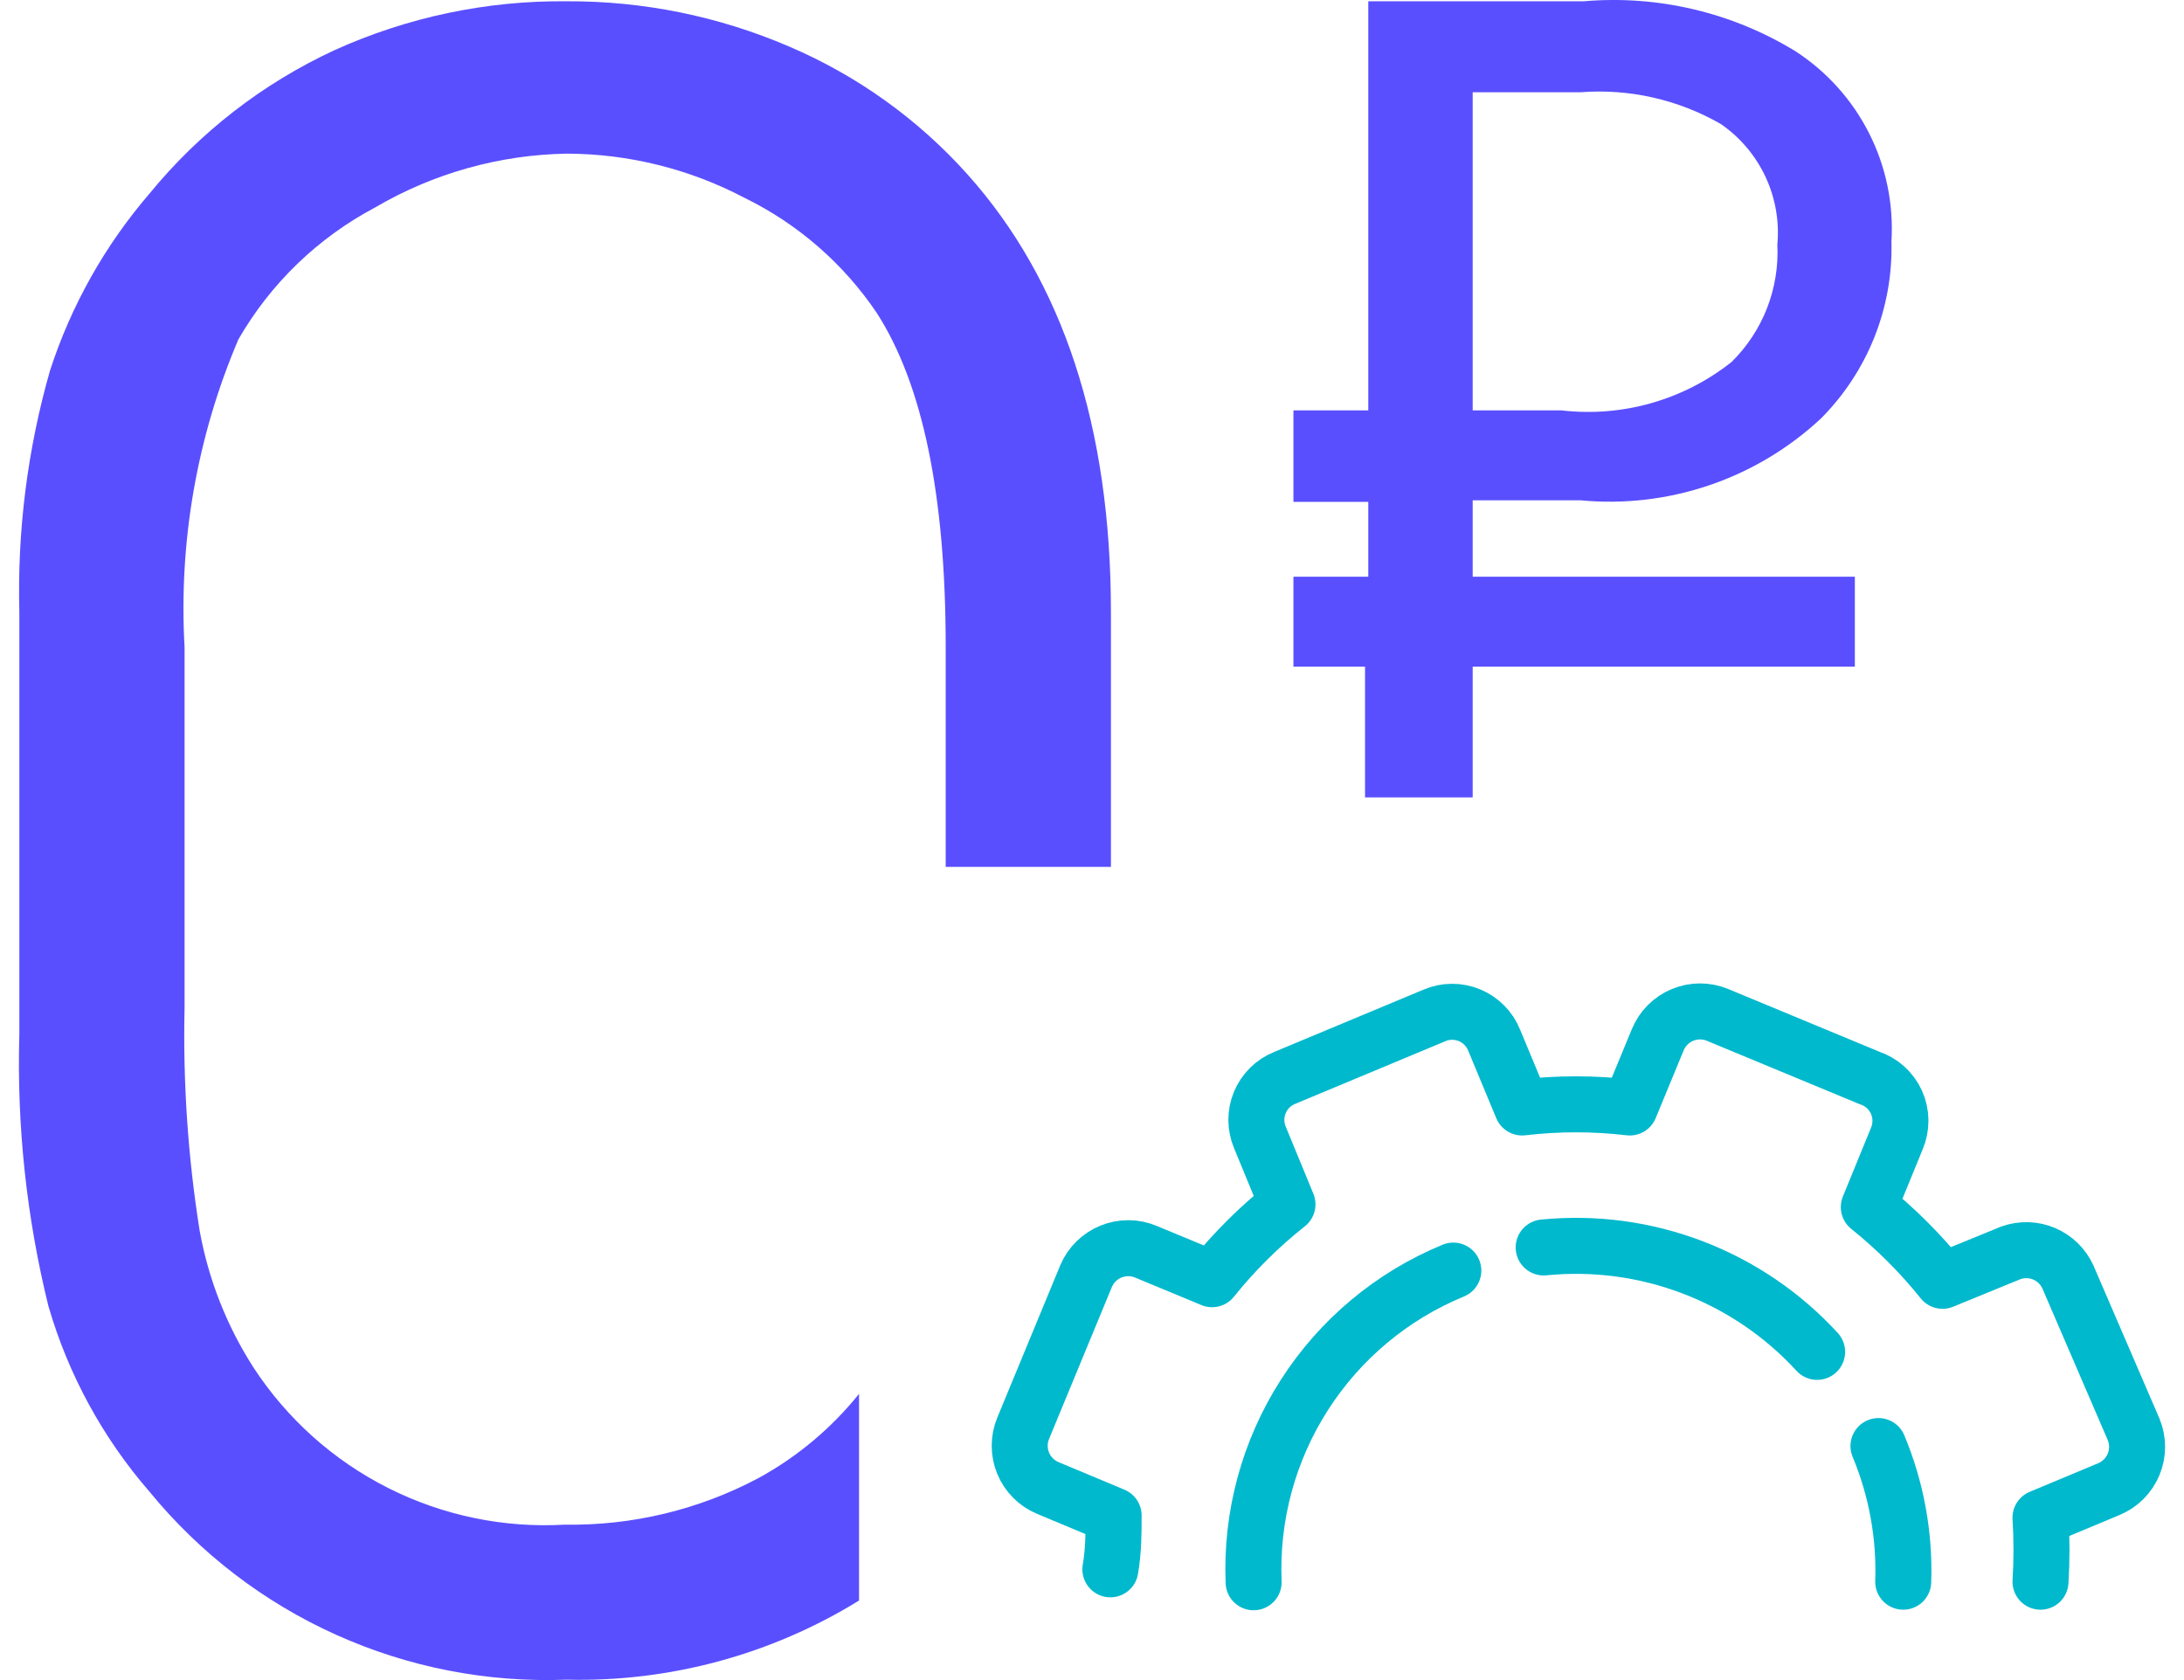<svg width="78" height="60" viewBox="0 0 78 60" fill="none" xmlns="http://www.w3.org/2000/svg">
<path d="M46.194 14.656H48.867V0.046H56.556C59.207 -0.183 61.862 0.443 64.13 1.834C65.249 2.562 66.156 3.573 66.757 4.766C67.358 5.958 67.632 7.288 67.552 8.62C67.583 9.79 67.376 10.954 66.943 12.041C66.51 13.128 65.86 14.116 65.034 14.945C63.89 16.012 62.532 16.825 61.051 17.328C59.57 17.832 57.998 18.016 56.441 17.867H52.596V20.597H66.245V23.807H52.596V28.478H48.751V23.807H46.194V20.597H48.867V17.924H46.194V14.656ZM61.458 4.429C59.938 3.555 58.189 3.159 56.441 3.295H52.596V14.656H55.768C56.844 14.781 57.935 14.693 58.977 14.396C60.02 14.099 60.993 13.6 61.843 12.926C62.395 12.382 62.826 11.728 63.108 11.006C63.389 10.283 63.515 9.51 63.477 8.735C63.553 7.903 63.406 7.066 63.051 6.309C62.696 5.552 62.146 4.903 61.458 4.429Z" fill="#5A4FFF"/>
<path d="M27.104 52.778C24.97 53.915 22.582 54.49 20.164 54.45C17.982 54.575 15.806 54.122 13.854 53.136C11.903 52.151 10.247 50.667 9.053 48.837C8.098 47.351 7.445 45.692 7.131 43.954C6.712 41.322 6.532 38.659 6.592 35.995V23.115C6.377 19.351 7.035 15.587 8.515 12.119C9.666 10.121 11.359 8.488 13.398 7.409C15.475 6.19 17.832 5.528 20.241 5.487C22.452 5.493 24.628 6.034 26.585 7.063C28.495 7.996 30.126 9.415 31.314 11.177C32.948 13.715 33.775 17.675 33.775 23.096V30.958H39.676V21.866C39.676 15.252 37.966 10.037 34.544 6.217C32.781 4.252 30.609 2.696 28.181 1.661C25.674 0.582 22.971 0.032 20.241 0.046C17.378 0.016 14.544 0.613 11.937 1.796C9.381 2.981 7.127 4.729 5.343 6.909C3.749 8.76 2.54 10.91 1.786 13.234C0.984 16.039 0.614 18.949 0.691 21.866V36.918C0.596 40.192 0.945 43.464 1.729 46.645C2.439 49.091 3.672 51.354 5.343 53.277C7.139 55.471 9.418 57.219 12.004 58.383C14.588 59.547 17.408 60.096 20.241 59.986C23.921 60.074 27.547 59.092 30.68 57.16V49.779C29.696 51.003 28.481 52.022 27.104 52.778Z" fill="#5A4FFF"/>
<path d="M72.875 56.487C72.922 55.725 72.922 54.962 72.875 54.2L75.316 53.181C75.716 53.015 76.034 52.697 76.2 52.297C76.366 51.897 76.366 51.447 76.201 51.047L73.855 45.607C73.686 45.233 73.383 44.937 73.005 44.776C72.628 44.616 72.204 44.604 71.818 44.742L69.376 45.741C68.597 44.77 67.714 43.887 66.743 43.108L67.742 40.666C67.831 40.46 67.875 40.238 67.873 40.014C67.871 39.79 67.823 39.568 67.731 39.364C67.638 39.16 67.504 38.977 67.338 38.827C67.171 38.677 66.975 38.564 66.762 38.494L61.341 36.245C60.94 36.079 60.491 36.079 60.091 36.245C59.691 36.411 59.373 36.729 59.207 37.129L58.207 39.551C56.93 39.401 55.64 39.401 54.362 39.551L53.363 37.148C53.283 36.948 53.164 36.767 53.012 36.614C52.861 36.461 52.681 36.339 52.482 36.257C52.283 36.174 52.07 36.133 51.855 36.134C51.639 36.135 51.427 36.179 51.229 36.264L45.885 38.494C45.685 38.574 45.503 38.693 45.35 38.844C45.197 38.995 45.076 39.176 44.993 39.375C44.911 39.573 44.869 39.787 44.87 40.002C44.872 40.217 44.916 40.43 45 40.628L45.981 43.011C44.986 43.798 44.083 44.694 43.289 45.684L40.925 44.703C40.527 44.536 40.08 44.534 39.68 44.696C39.28 44.858 38.961 45.172 38.791 45.568L36.542 51.008C36.376 51.409 36.377 51.858 36.542 52.258C36.708 52.659 37.026 52.977 37.426 53.142L39.772 54.123C39.772 54.738 39.772 55.372 39.656 56.045" stroke="#00B9CD" stroke-width="2" stroke-linecap="round" stroke-linejoin="round"/>
<path d="M67.972 56.487C68.029 54.828 67.728 53.175 67.088 51.643" stroke="#00B9CD" stroke-width="2" stroke-linecap="round" stroke-linejoin="round"/>
<path d="M51.904 45.376C49.717 46.276 47.861 47.827 46.585 49.818C45.309 51.809 44.676 54.144 44.772 56.507" stroke="#00B9CD" stroke-width="2" stroke-linecap="round" stroke-linejoin="round"/>
<path d="M64.897 48.279C63.67 46.942 62.149 45.909 60.454 45.262C58.759 44.614 56.936 44.37 55.131 44.55" stroke="#00B9CD" stroke-width="2" stroke-linecap="round" stroke-linejoin="round"/>
</svg>
